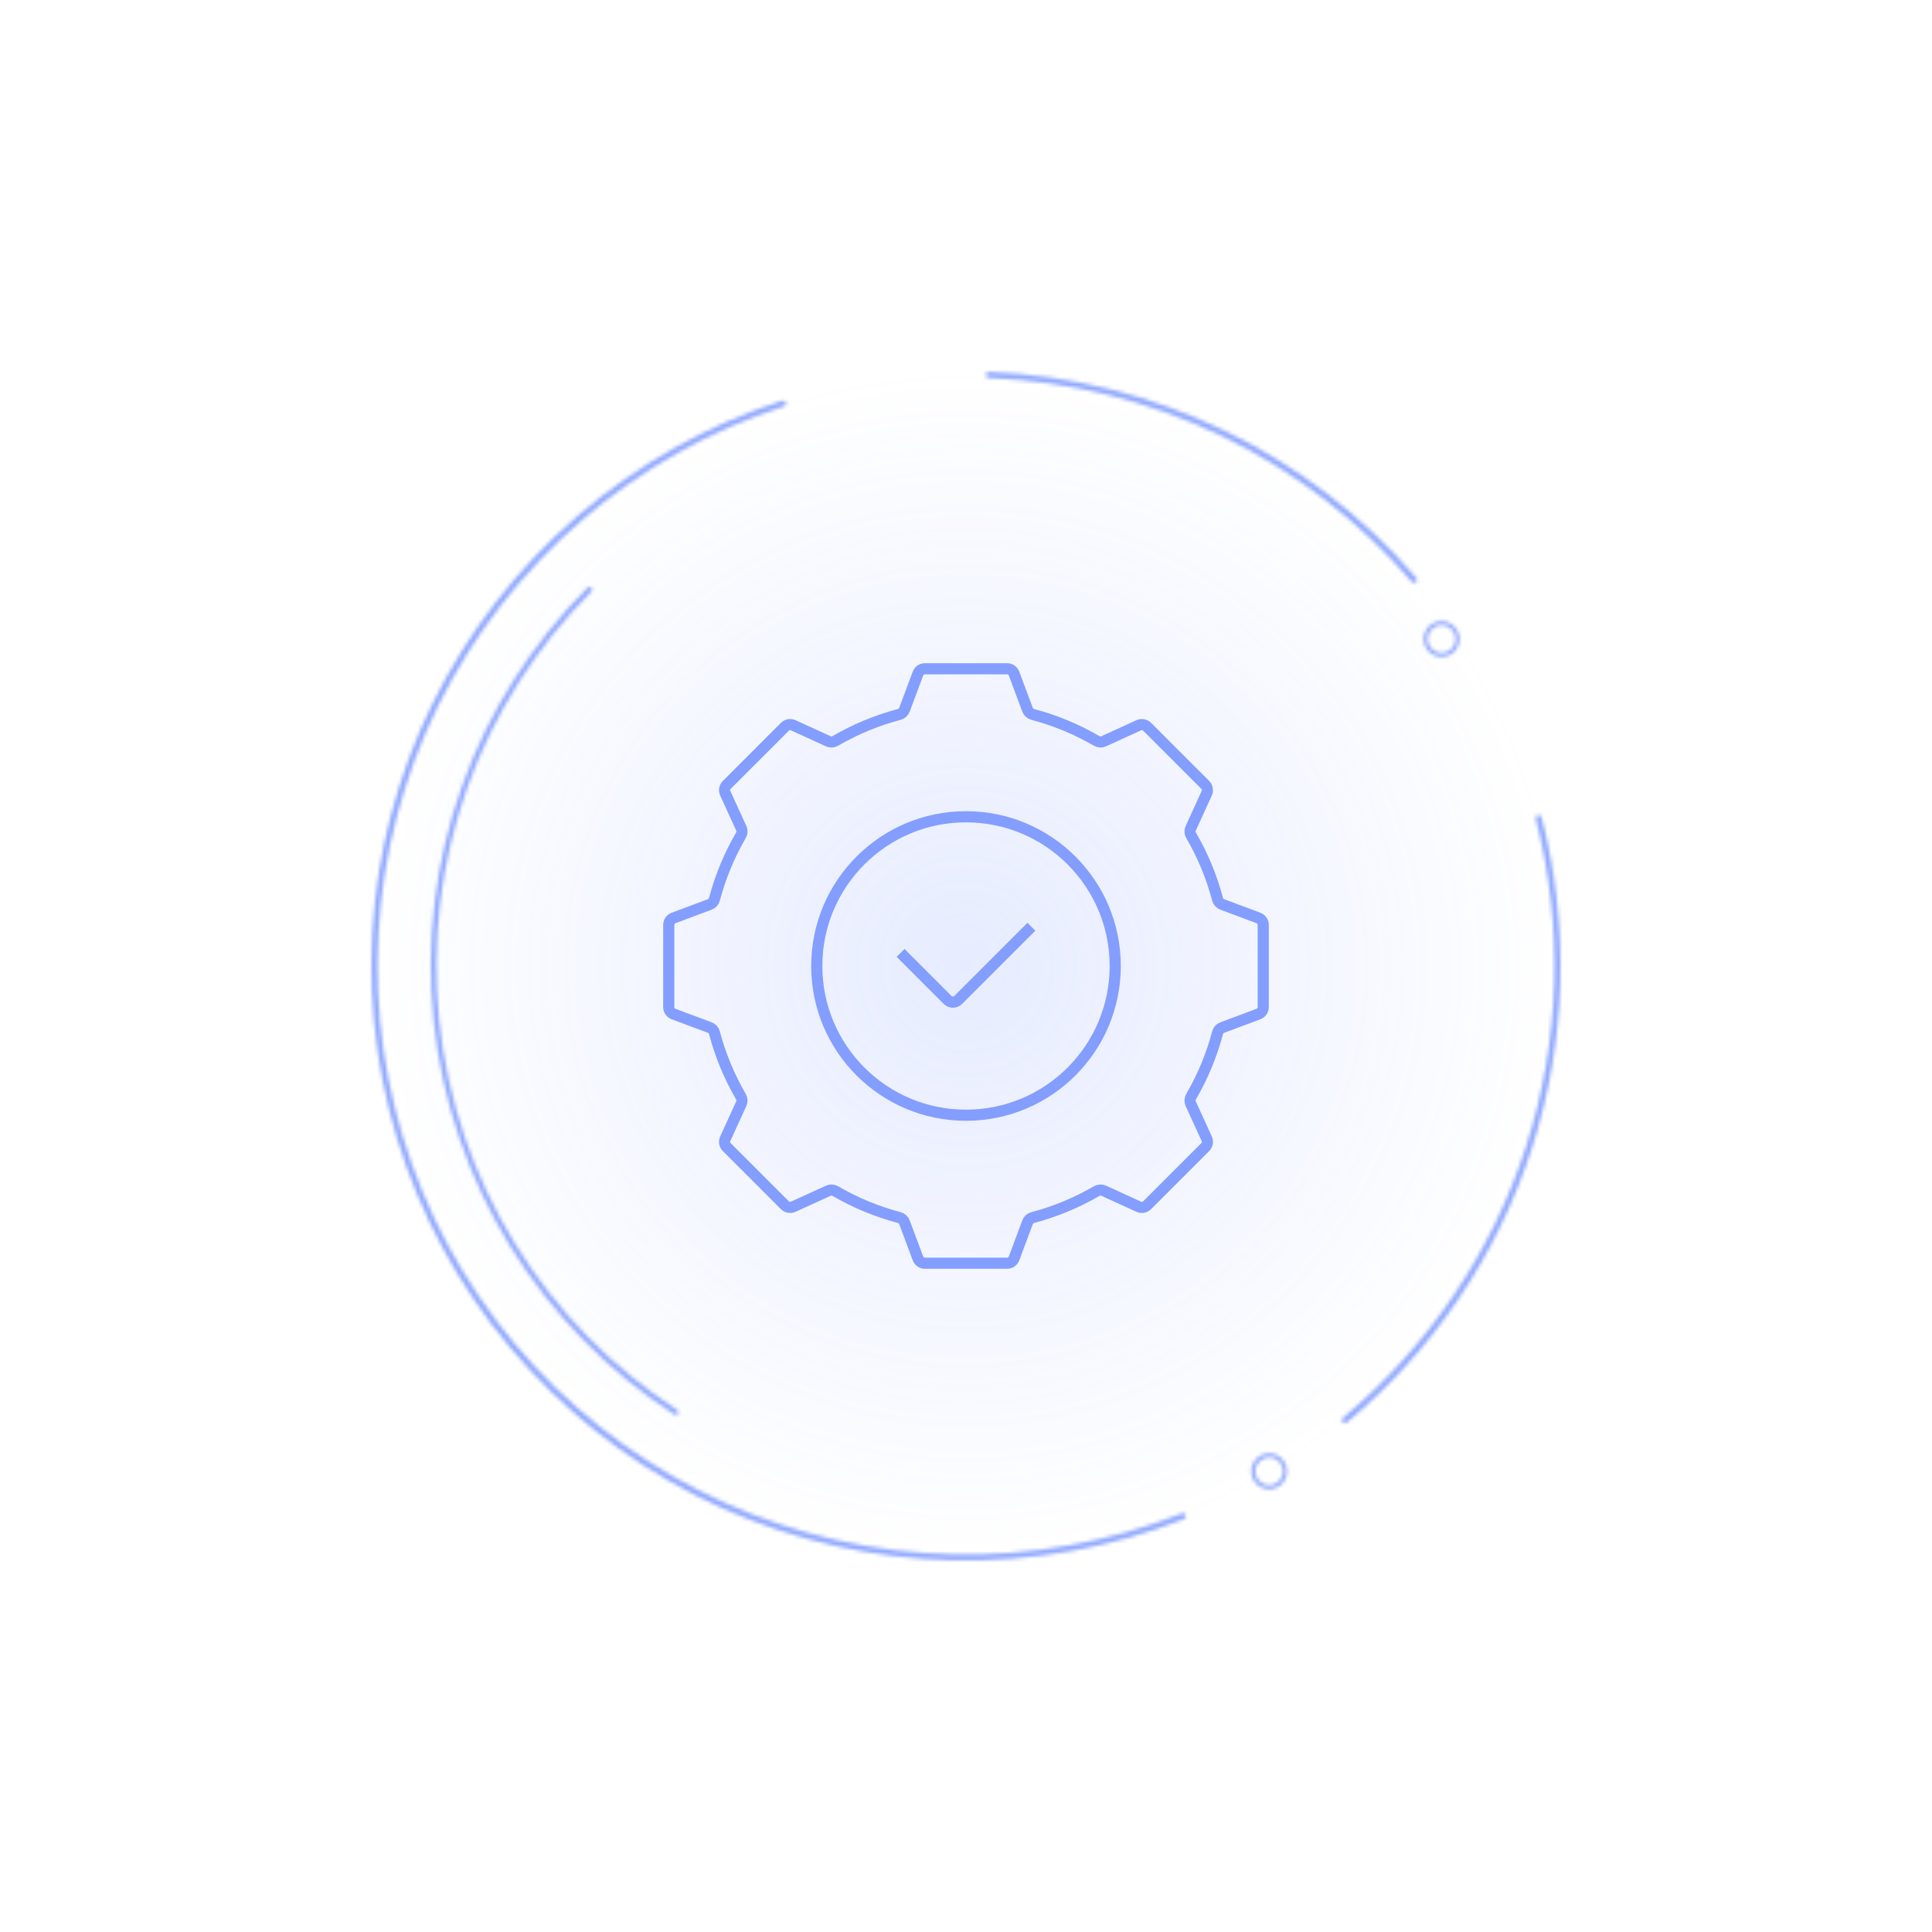 <svg width="520" height="520" viewBox="0 0 520 520" fill="none" xmlns="http://www.w3.org/2000/svg">
<g opacity="0.2" filter="url(#filter0_f_1005_33054)">
<circle cx="260" cy="260" r="160" fill="url(#paint0_radial_1005_33054)"/>
</g>
<g opacity="0.9">
<mask id="path-2-inside-1_1005_33054" fill="white">
<path d="M319.176 407.793C319.34 408.203 319.141 408.669 318.73 408.831C298.99 416.621 277.894 420.407 256.672 419.965C235.183 419.518 214.004 414.746 194.4 405.934C174.796 397.121 157.169 384.449 142.57 368.674C127.971 352.899 116.7 334.344 109.43 314.118C102.16 293.891 99.04 272.406 100.256 250.947C101.472 229.488 107 208.494 116.508 189.218C126.017 169.942 139.312 152.779 155.599 138.754C171.685 124.904 190.363 114.394 210.546 107.835C210.966 107.698 211.416 107.93 211.551 108.351C211.685 108.772 211.453 109.222 211.033 109.359C191.055 115.853 172.566 126.256 156.643 139.967C140.519 153.851 127.357 170.842 117.943 189.926C108.53 209.009 103.058 229.793 101.854 251.038C100.65 272.282 103.739 293.552 110.936 313.576C118.133 333.601 129.291 351.97 143.744 367.587C158.197 383.205 175.648 395.75 195.056 404.474C214.464 413.198 235.431 417.923 256.705 418.366C277.713 418.803 298.594 415.056 318.135 407.346C318.546 407.184 319.012 407.383 319.176 407.793Z"/>
<path d="M413.935 219.395C414.362 219.283 414.8 219.538 414.91 219.966C422.49 249.294 421.589 280.178 412.304 309.024C403.02 337.869 385.736 363.48 362.471 382.88C362.132 383.163 361.627 383.115 361.346 382.774C361.065 382.434 361.113 381.929 361.453 381.646C384.482 362.441 401.59 337.088 410.781 308.533C419.973 279.979 420.865 249.407 413.363 220.374C413.253 219.946 413.508 219.508 413.935 219.395Z"/>
<path d="M265.291 100.888C265.306 100.446 265.676 100.1 266.117 100.117C288.081 100.957 309.639 106.314 329.445 115.856C349.252 125.399 366.877 138.919 381.222 155.572C381.51 155.907 381.47 156.412 381.134 156.699C380.798 156.985 380.293 156.945 380.005 156.61C365.804 140.127 348.357 126.743 328.751 117.298C309.145 107.852 287.805 102.549 266.064 101.716C265.622 101.699 265.276 101.329 265.291 100.888Z"/>
<path d="M182.514 380.52C182.299 380.854 181.853 380.951 181.52 380.734C163.642 369.113 148.565 353.665 137.382 335.504C126.073 317.138 119.034 296.466 116.785 275.014C114.536 253.563 117.135 231.881 124.389 211.568C131.562 191.482 143.107 173.243 158.186 158.167C158.467 157.886 158.923 157.888 159.203 158.171C159.483 158.454 159.48 158.91 159.199 159.191C144.273 174.115 132.846 192.17 125.745 212.053C118.563 232.162 115.991 253.627 118.217 274.864C120.443 296.101 127.412 316.566 138.608 334.749C149.678 352.727 164.602 368.019 182.298 379.523C182.632 379.74 182.729 380.185 182.514 380.52Z"/>
<path d="M388.001 176.8C385.355 176.8 383.2 174.648 383.2 172.001C383.2 169.354 385.352 167.2 388.001 167.2C390.648 167.2 392.8 169.352 392.8 172.001C392.802 174.645 390.648 176.8 388.001 176.8ZM388.001 168.25C385.934 168.25 384.25 169.931 384.25 172.001C384.25 174.068 385.931 175.75 388.001 175.75C390.069 175.75 391.752 174.068 391.752 172.001C391.752 169.931 390.069 168.25 388.001 168.25Z"/>
<path d="M341.601 400.8C338.955 400.8 336.8 398.648 336.8 396.001C336.8 393.354 338.952 391.2 341.601 391.2C344.248 391.2 346.4 393.352 346.4 396.001C346.402 398.645 344.248 400.8 341.601 400.8ZM341.601 392.25C339.534 392.25 337.85 393.931 337.85 396.001C337.85 398.068 339.531 399.75 341.601 399.75C343.669 399.75 345.352 398.068 345.352 396.001C345.352 393.931 343.669 392.25 341.601 392.25Z"/>
</mask>
<path d="M256.672 419.965L256.734 416.966L256.672 419.965ZM155.599 138.754L157.557 141.028L155.599 138.754ZM156.643 139.967L158.601 142.24L156.643 139.967ZM256.705 418.366L256.768 415.366L256.705 418.366ZM318.135 407.346L319.236 410.137L318.135 407.346ZM211.033 109.359L210.105 106.506L211.033 109.359ZM210.546 107.835L211.473 110.688L210.546 107.835ZM318.73 408.831L317.629 406.041L318.73 408.831ZM361.453 381.646L359.531 379.342L361.453 381.646ZM362.471 382.88L364.393 385.184L362.471 382.88ZM413.363 220.374L416.268 219.623L413.363 220.374ZM414.91 219.966L412.006 220.716L414.91 219.966ZM328.751 117.298L330.053 114.595L328.751 117.298ZM380.005 156.61L377.732 158.568L380.005 156.61ZM381.222 155.572L378.949 157.53L381.222 155.572ZM266.064 101.716L265.949 104.714L266.064 101.716ZM266.117 100.117L266.232 97.119L266.117 100.117ZM137.382 335.504L134.827 337.077L137.382 335.504ZM124.389 211.568L127.214 212.577L124.389 211.568ZM125.745 212.053L122.92 211.044L125.745 212.053ZM138.608 334.749L141.163 333.176L138.608 334.749ZM182.298 379.523L183.933 377.008L182.298 379.523ZM158.186 158.167L156.065 156.046L158.186 158.167ZM159.199 159.191L161.32 161.312L159.199 159.191ZM181.52 380.734L183.155 378.219L181.52 380.734ZM392.8 172.001H389.8V172.004L392.8 172.001ZM346.4 396.001H343.4L343.4 396.004L346.4 396.001ZM345.352 396.001H342.352H345.352ZM317.629 406.041C298.259 413.684 277.559 417.399 256.734 416.966L256.61 422.965C278.23 423.414 299.721 419.558 319.831 411.622L317.629 406.041ZM256.734 416.966C235.648 416.527 214.867 411.844 195.63 403.197L193.17 408.67C213.142 417.647 234.718 422.509 256.61 422.965L256.734 416.966ZM195.63 403.197C176.394 394.55 159.097 382.116 144.772 366.637L140.368 370.712C155.24 386.783 173.199 399.692 193.17 408.67L195.63 403.197ZM144.772 366.637C130.446 351.157 119.387 332.95 112.253 313.103L106.607 315.132C114.013 335.738 125.495 354.641 140.368 370.712L144.772 366.637ZM112.253 313.103C105.12 293.255 102.058 272.174 103.252 251.117L97.261 250.777C96.022 272.639 99.201 294.526 106.607 315.132L112.253 313.103ZM103.252 251.117C104.445 230.06 109.868 209.459 119.199 190.545L113.818 187.891C104.131 207.528 98.5 228.916 97.261 250.777L103.252 251.117ZM119.199 190.545C128.529 171.63 141.575 154.789 157.557 141.028L153.642 136.481C137.049 150.769 123.505 168.253 113.818 187.891L119.199 190.545ZM157.557 141.028C173.341 127.437 191.669 117.124 211.473 110.688L209.618 104.981C189.058 111.664 170.029 122.371 153.642 136.481L157.557 141.028ZM210.105 106.506C189.749 113.123 170.91 123.723 154.686 137.693L158.601 142.24C174.222 128.789 192.361 118.583 211.96 112.212L210.105 106.506ZM154.686 137.693C138.256 151.841 124.844 169.154 115.253 188.598L120.634 191.253C129.869 172.531 142.781 155.862 158.601 142.24L154.686 137.693ZM115.253 188.598C105.661 208.043 100.085 229.221 98.859 250.868L104.849 251.207C106.03 230.365 111.398 209.975 120.634 191.253L115.253 188.598ZM98.859 250.868C97.632 272.515 100.779 294.187 108.113 314.591L113.759 312.562C106.698 292.916 103.668 272.05 104.849 251.207L98.859 250.868ZM108.113 314.591C115.446 334.995 126.816 353.712 141.542 369.625L145.946 365.55C131.767 350.228 120.82 332.207 113.759 312.562L108.113 314.591ZM141.542 369.625C156.269 385.538 174.051 398.321 193.826 407.21L196.286 401.738C177.246 393.179 160.125 380.871 145.946 365.55L141.542 369.625ZM193.826 407.21C213.602 416.1 234.966 420.914 256.643 421.365L256.768 415.366C235.896 414.932 215.327 410.297 196.286 401.738L193.826 407.21ZM256.643 421.365C278.048 421.81 299.325 417.992 319.236 410.137L317.034 404.555C297.864 412.119 277.377 415.795 256.768 415.366L256.643 421.365ZM319.236 410.137C318.121 410.576 316.844 410.04 316.391 408.908L321.961 406.678C321.179 404.725 318.971 403.791 317.034 404.555L319.236 410.137ZM208.693 109.264C208.322 108.102 208.965 106.876 210.105 106.506L211.96 112.212C213.94 111.568 215.049 109.442 214.408 107.438L208.693 109.264ZM211.473 110.688C210.303 111.068 209.062 110.419 208.693 109.264L214.408 107.438C213.771 105.442 211.628 104.328 209.618 104.981L211.473 110.688ZM319.831 411.622C321.797 410.846 322.74 408.623 321.961 406.678L316.391 408.908C315.941 407.783 316.485 406.492 317.629 406.041L319.831 411.622ZM412.006 220.716C419.443 249.495 418.56 279.8 409.449 308.105L415.16 309.943C424.619 280.556 425.537 249.094 417.815 219.215L412.006 220.716ZM409.449 308.105C400.338 336.409 383.378 361.54 360.55 380.576L364.393 385.184C388.093 365.42 405.701 339.329 415.16 309.943L409.449 308.105ZM363.374 383.95C386.839 364.381 404.272 338.548 413.637 309.453L407.926 307.614C398.909 335.628 382.124 360.5 359.531 379.342L363.374 383.95ZM413.637 309.453C423.002 280.357 423.912 249.206 416.268 219.623L410.459 221.124C417.818 249.607 416.943 279.6 407.926 307.614L413.637 309.453ZM363.66 380.865C364.437 381.806 364.294 383.183 363.374 383.95L359.531 379.342C357.933 380.675 357.693 383.061 359.033 384.684L363.66 380.865ZM360.55 380.576C361.494 379.789 362.888 379.929 363.66 380.865L359.033 384.684C360.367 386.301 362.77 386.537 364.393 385.184L360.55 380.576ZM416.268 219.623C416.568 220.783 415.88 221.985 414.7 222.296L413.17 216.495C411.135 217.031 409.938 219.109 410.459 221.124L416.268 219.623ZM417.815 219.215C417.287 217.17 415.197 215.96 413.17 216.495L414.7 222.296C413.527 222.605 412.313 221.906 412.006 220.716L417.815 219.215ZM266.002 103.115C287.554 103.939 308.708 109.196 328.143 118.559L330.747 113.154C310.569 103.432 288.607 97.975 266.232 97.119L266.002 103.115ZM328.143 118.559C347.578 127.922 364.873 141.19 378.949 157.53L383.495 153.614C368.88 136.649 350.925 122.875 330.747 113.154L328.143 118.559ZM382.277 154.652C367.807 137.856 350.03 124.22 330.053 114.595L327.449 120C346.683 129.267 363.8 142.397 377.732 158.568L382.277 154.652ZM330.053 114.595C310.075 104.97 288.332 99.567 266.179 98.718L265.949 104.714C287.279 105.531 308.214 110.734 327.449 120L330.053 114.595ZM379.188 154.416C380.116 153.624 381.495 153.744 382.277 154.652L377.732 158.568C379.091 160.146 381.48 160.346 383.081 158.981L379.188 154.416ZM378.949 157.53C378.147 156.598 378.265 155.202 379.188 154.416L383.081 158.981C384.675 157.621 384.874 155.215 383.495 153.614L378.949 157.53ZM266.179 98.718C267.376 98.764 268.33 99.768 268.289 100.987L262.293 100.788C262.223 102.89 263.869 104.634 265.949 104.714L266.179 98.718ZM266.232 97.119C264.12 97.038 262.362 98.694 262.293 100.788L268.289 100.987C268.249 102.199 267.231 103.162 266.002 103.115L266.232 97.119ZM183.155 378.219C165.649 366.84 150.887 351.714 139.937 333.931L134.827 337.077C146.244 355.617 161.634 371.387 179.884 383.25L183.155 378.219ZM139.937 333.931C128.863 315.947 121.971 295.706 119.769 274.702L113.801 275.327C116.097 297.225 123.283 318.328 134.827 337.077L139.937 333.931ZM119.769 274.702C117.566 253.697 120.111 232.467 127.214 212.577L121.564 210.559C114.158 231.295 111.505 253.429 113.801 275.327L119.769 274.702ZM127.214 212.577C134.238 192.91 145.542 175.051 160.307 160.289L156.065 156.046C140.672 171.436 128.886 190.055 121.564 210.559L127.214 212.577ZM157.078 157.069C141.838 172.308 130.17 190.742 122.92 211.044L128.57 213.062C135.522 193.597 146.709 175.922 161.32 161.312L157.078 157.069ZM122.92 211.044C115.587 231.576 112.96 253.493 115.233 275.177L121.201 274.551C119.021 253.762 121.54 232.748 128.57 213.062L122.92 211.044ZM115.233 275.177C117.507 296.861 124.622 317.757 136.054 336.322L141.163 333.176C130.202 315.376 123.38 295.341 121.201 274.551L115.233 275.177ZM136.054 336.322C147.357 354.678 162.594 370.292 180.663 382.038L183.933 377.008C166.61 365.746 152 350.775 141.163 333.176L136.054 336.322ZM180.663 382.038C179.621 381.361 179.307 379.961 179.99 378.897L185.037 382.142C186.151 380.41 185.642 378.118 183.933 377.008L180.663 382.038ZM160.307 160.289C159.406 161.189 157.955 161.174 157.071 160.282L161.335 156.061C159.892 154.602 157.528 154.583 156.065 156.046L160.307 160.289ZM157.071 160.282C156.182 159.383 156.199 157.948 157.078 157.069L161.32 161.312C162.761 159.871 162.784 157.524 161.335 156.061L157.071 160.282ZM179.884 383.25C181.619 384.377 183.928 383.868 185.037 382.142L179.99 378.897C180.67 377.84 182.087 377.525 183.155 378.219L179.884 383.25ZM388.001 173.8C387.009 173.8 386.2 172.989 386.2 172.001H380.2C380.2 176.306 383.7 179.8 388.001 179.8V173.8ZM386.2 172.001C386.2 171.01 387.01 170.2 388.001 170.2V164.2C383.694 164.2 380.2 167.698 380.2 172.001H386.2ZM388.001 170.2C388.99 170.2 389.8 171.008 389.8 172.001H395.8C395.8 167.696 392.306 164.2 388.001 164.2V170.2ZM389.8 172.004C389.801 172.988 388.992 173.8 388.001 173.8V179.8C392.303 179.8 395.804 176.303 395.8 171.998L389.8 172.004ZM388.001 165.25C384.278 165.25 381.25 168.273 381.25 172.001H387.25C387.25 171.589 387.589 171.25 388.001 171.25V165.25ZM381.25 172.001C381.25 175.726 384.276 178.75 388.001 178.75V172.75C387.587 172.75 387.25 172.41 387.25 172.001H381.25ZM388.001 178.75C391.723 178.75 394.752 175.728 394.752 172.001H388.752C388.752 172.409 388.414 172.75 388.001 172.75V178.75ZM394.752 172.001C394.752 168.273 391.724 165.25 388.001 165.25V171.25C388.413 171.25 388.752 171.589 388.752 172.001H394.752ZM341.601 397.8C340.609 397.8 339.8 396.989 339.8 396.001H333.8C333.8 400.306 337.3 403.8 341.601 403.8V397.8ZM339.8 396.001C339.8 395.01 340.61 394.2 341.601 394.2V388.2C337.294 388.2 333.8 391.698 333.8 396.001H339.8ZM341.601 394.2C342.59 394.2 343.4 395.008 343.4 396.001H349.4C349.4 391.696 345.906 388.2 341.601 388.2V394.2ZM343.4 396.004C343.401 396.988 342.592 397.8 341.601 397.8V403.8C345.903 403.8 349.404 400.303 349.4 395.998L343.4 396.004ZM341.601 389.25C337.878 389.25 334.85 392.273 334.85 396.001H340.85C340.85 395.589 341.189 395.25 341.601 395.25V389.25ZM334.85 396.001C334.85 399.726 337.876 402.75 341.601 402.75V396.75C341.187 396.75 340.85 396.41 340.85 396.001H334.85ZM341.601 402.75C345.323 402.75 348.352 399.728 348.352 396.001H342.352C342.352 396.409 342.014 396.75 341.601 396.75V402.75ZM348.352 396.001C348.352 392.273 345.324 389.25 341.601 389.25V395.25C342.013 395.25 342.352 395.589 342.352 396.001H348.352Z" fill="#839EFE" mask="url(#path-2-inside-1_1005_33054)"/>
</g>
<path d="M277.604 249.437L257.893 269.148C257.112 269.929 255.846 269.929 255.065 269.148L242.396 256.479M300.166 260C300.166 237.817 282.183 219.834 260 219.834C237.817 219.834 219.834 237.817 219.834 260C219.834 282.183 237.817 300.166 260 300.166C282.183 300.166 300.166 282.183 300.166 260ZM327.713 277.96C326.117 283.992 323.717 289.783 320.578 295.176C320.246 295.746 320.205 296.442 320.478 297.042L324.795 306.503C325.141 307.263 324.979 308.158 324.389 308.748L308.748 324.389C308.158 324.979 307.263 325.141 306.503 324.795L297.042 320.478C296.442 320.205 295.746 320.246 295.176 320.578C289.783 323.717 283.992 326.117 277.96 327.713C277.322 327.881 276.801 328.344 276.57 328.962L272.934 338.7C272.642 339.482 271.895 340 271.06 340H248.94C248.105 340 247.358 339.482 247.066 338.7L243.43 328.962C243.199 328.344 242.678 327.881 242.04 327.713C236.008 326.117 230.217 323.717 224.824 320.578C224.254 320.246 223.558 320.205 222.958 320.478L213.497 324.795C212.737 325.141 211.842 324.979 211.252 324.389L195.611 308.748C195.021 308.158 194.859 307.263 195.205 306.503L199.522 297.042C199.795 296.442 199.754 295.746 199.422 295.176C196.283 289.783 193.883 283.992 192.287 277.96C192.119 277.322 191.656 276.801 191.038 276.57L181.3 272.934C180.518 272.642 180 271.895 180 271.06V248.94C180 248.105 180.518 247.358 181.3 247.066L191.038 243.43C191.656 243.199 192.119 242.678 192.287 242.04C193.883 236.008 196.283 230.217 199.422 224.824C199.754 224.254 199.795 223.558 199.522 222.958L195.205 213.497C194.859 212.737 195.021 211.842 195.611 211.252L211.252 195.611C211.842 195.021 212.737 194.859 213.497 195.205L222.958 199.522C223.558 199.795 224.254 199.754 224.824 199.422C230.217 196.283 236.008 193.883 242.04 192.287C242.678 192.119 243.199 191.656 243.43 191.038L247.066 181.3C247.358 180.518 248.105 180 248.94 180H271.06C271.895 180 272.642 180.518 272.934 181.3L276.57 191.038C276.801 191.656 277.322 192.119 277.96 192.287C283.992 193.883 289.783 196.283 295.176 199.422C295.746 199.754 296.442 199.795 297.042 199.522L306.503 195.205C307.263 194.859 308.158 195.021 308.748 195.611L324.389 211.252C324.979 211.842 325.141 212.737 324.795 213.497L320.478 222.958C320.205 223.558 320.246 224.254 320.578 224.824C323.717 230.217 326.117 236.008 327.713 242.04C327.881 242.678 328.344 243.199 328.962 243.43L338.7 247.066C339.482 247.358 340 248.105 340 248.94V271.06C340 271.895 339.482 272.642 338.7 272.934L328.962 276.57C328.344 276.801 327.881 277.322 327.713 277.96Z" stroke="#839EFE" stroke-width="3" stroke-miterlimit="10"/>
<defs>
<filter id="filter0_f_1005_33054" x="0" y="0" width="520" height="520" filterUnits="userSpaceOnUse" color-interpolation-filters="sRGB">
<feFlood flood-opacity="0" result="BackgroundImageFix"/>
<feBlend mode="normal" in="SourceGraphic" in2="BackgroundImageFix" result="shape"/>
<feGaussianBlur stdDeviation="50" result="effect1_foregroundBlur_1005_33054"/>
</filter>
<radialGradient id="paint0_radial_1005_33054" cx="0" cy="0" r="1" gradientUnits="userSpaceOnUse" gradientTransform="translate(260 260) rotate(90) scale(160)">
<stop stop-color="#839EFE"/>
<stop offset="1" stop-color="#839EFE" stop-opacity="0"/>
</radialGradient>
</defs>
</svg>
